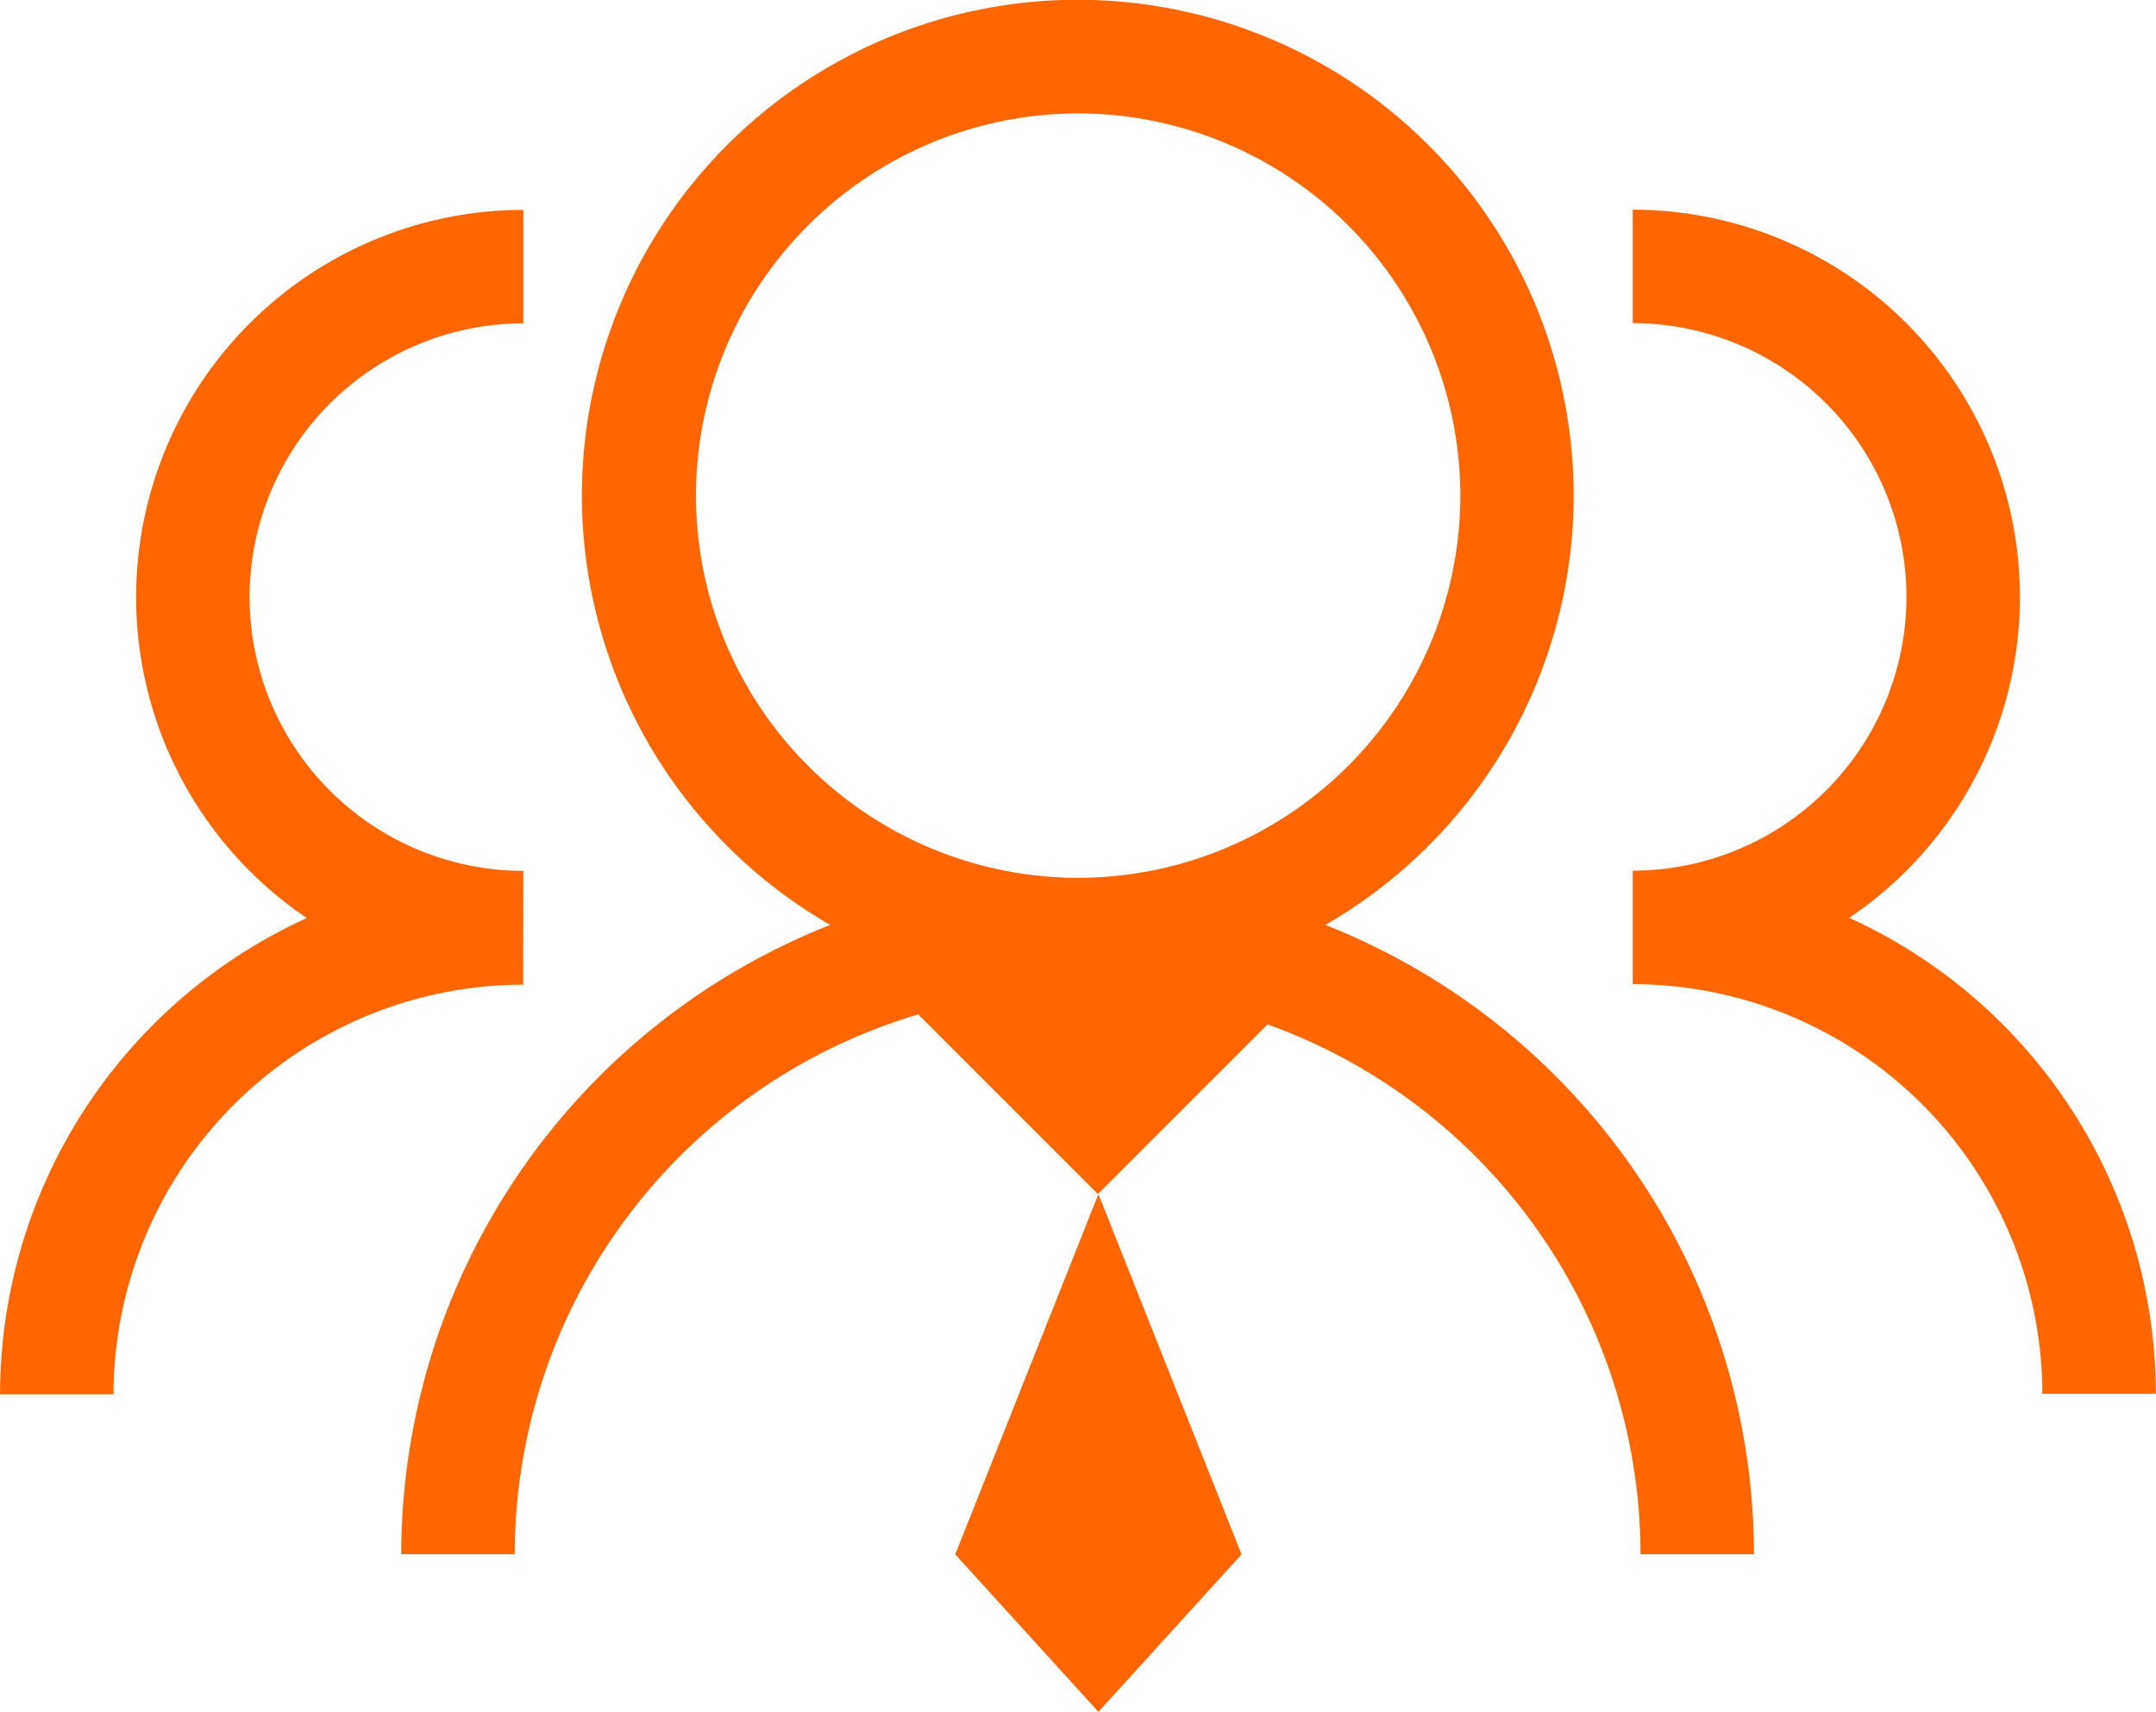 <svg xmlns="http://www.w3.org/2000/svg" width="30" height="23.819" viewBox="0 0 30 23.819"><defs><style>.a{fill:#f60;}</style></defs><path class="a" d="M-681.88-346.953a3.814,3.814,0,0,1-3.809-3.809,3.813,3.813,0,0,1,3.809-3.809v-1.579a5.394,5.394,0,0,0-5.388,5.388,5.387,5.387,0,0,0,2.375,4.465,7.29,7.29,0,0,0-4.268,6.627h1.579a5.709,5.709,0,0,1,5.7-5.7Z" transform="translate(689.162 359.07)"/><path class="a" d="M-604.578-346.3a5.387,5.387,0,0,0,2.375-4.465,5.394,5.394,0,0,0-5.388-5.388v1.579a3.814,3.814,0,0,1,3.809,3.809,3.814,3.814,0,0,1-3.809,3.809v1.579a5.71,5.71,0,0,1,5.7,5.7h1.579A7.29,7.29,0,0,0-604.578-346.3Z" transform="translate(630.31 359.07)"/><path class="a" d="M-656.242-353.766a6.9,6.9,0,0,0,3.455-5.972,6.9,6.9,0,0,0-6.9-6.9,6.9,6.9,0,0,0-6.9,6.9,6.9,6.9,0,0,0,3.455,5.972,9.424,9.424,0,0,0-5.969,8.756h1.579a7.845,7.845,0,0,1,5.615-7.511l2.5,2.5,2.361-2.361a7.845,7.845,0,0,1,5.189,7.372h1.579A9.425,9.425,0,0,0-656.242-353.766ZM-665-359.739a5.324,5.324,0,0,1,5.318-5.318,5.324,5.324,0,0,1,5.318,5.318,5.324,5.324,0,0,1-5.318,5.318A5.324,5.324,0,0,1-665-359.739Z" transform="translate(674.684 366.635)"/><path class="a" d="M-641.435-301.968l1.992,2.191,1.992-2.191-1.992-5.013Z" transform="translate(654.727 323.595)"/></svg>